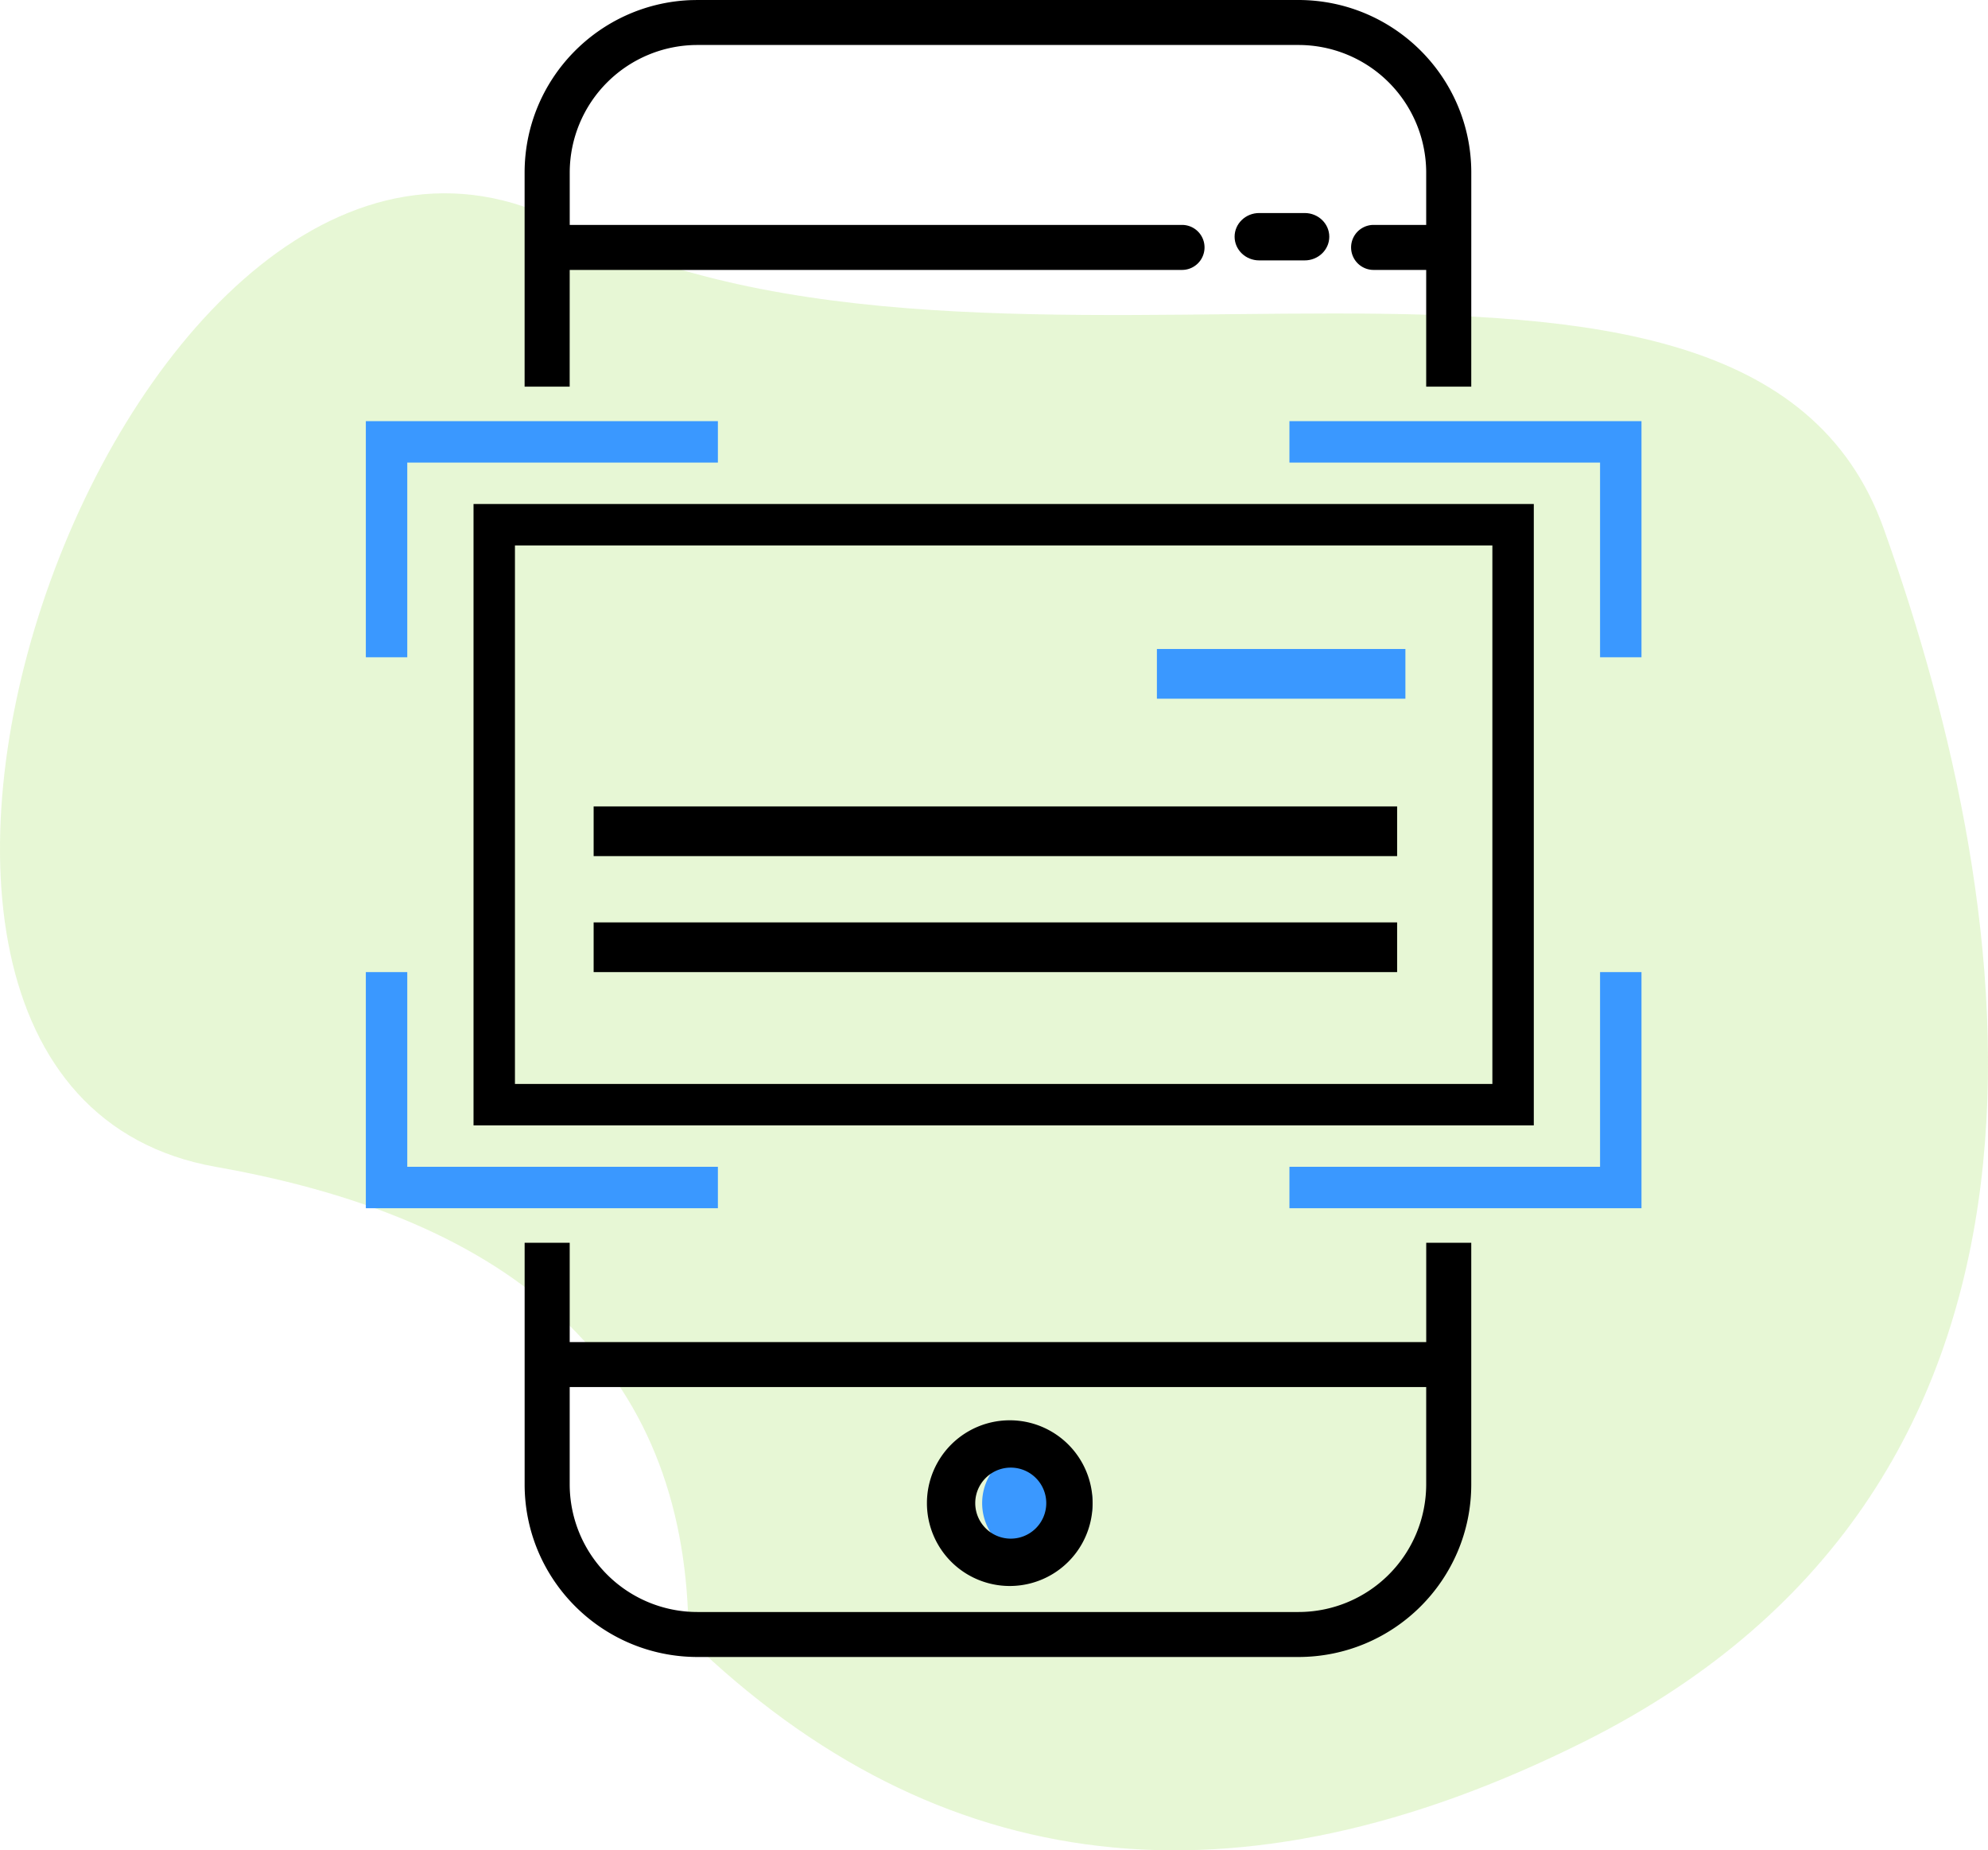 <svg width="72" height="67" xmlns="http://www.w3.org/2000/svg"><g fill="none" fill-rule="evenodd"><path d="M24.938 59.338c0-9.38-5.704-15.075-17.113-17.084-17.112-3.015-3.06-42.21 12.563-34.17C36.01 16.125 63.189 5.07 68.222 19.14c5.033 14.07 7.973 34.53-10.871 43.937-12.563 6.271-23.367 5.025-32.413-3.738Z" fill="#7ED321" opacity=".191"/><path d="M53.285 45v8.756c-.003 3.447-2.803 6.24-6.258 6.244H25.26c-3.455-.004-6.255-2.797-6.259-6.244V45h1.632v3.597h31.021V45h1.632Zm-1.632 5.226h-31.02v3.53a4.626 4.626 0 0 0 4.626 4.615h21.768a4.626 4.626 0 0 0 4.626-4.615v-3.53ZM47.027 0c3.455.004 6.255 2.797 6.259 6.244L53.285 14h-1.632V9.774h-1.905a.815.815 0 1 1 0-1.63h1.905v-1.9a4.626 4.626 0 0 0-4.626-4.615H25.26a4.626 4.626 0 0 0-4.626 4.615v1.9H42.81a.815.815 0 1 1 0 1.63H20.633L20.632 14H19V6.244c.004-3.37 2.68-6.116 6.03-6.24L25.258 0Z" fill="#000" fill-rule="nonzero"/><path d="M45.604 9.429h1.649c.491 0 .89-.384.89-.858 0-.473-.399-.857-.89-.857h-1.649c-.491 0-.89.384-.89.857 0 .474.399.858.89.858Z" fill="#000" fill-rule="nonzero"/><path d="M37.571 52.429a2 2 0 1 1 0 4 2 2 0 0 1 0-4Z" fill="#3A98FF" fill-rule="nonzero"/><path d="M36.571 57.429a3 3 0 1 0 0-6 3 3 0 0 0 0 6Zm0-4.286a1.286 1.286 0 1 1 0 2.571 1.286 1.286 0 0 1 0-2.571Z" fill="#000" fill-rule="nonzero"/><path stroke="#000" stroke-width="1.5" d="M17.9 19h36.9v21H17.9z"/><path stroke="#3A98FF" stroke-width="1.5" d="M46.7 16h12v7.8M46.7 43h12v-7.8M26 16H14v7.8M26 43H14v-7.8"/><path stroke="#000" stroke-width="1.8" d="M21.5 30.1h29.1M21.5 34.3h29.1"/><path stroke="#3A98FF" stroke-width="1.8" d="M41.9 24.4h9"/></g></svg>
